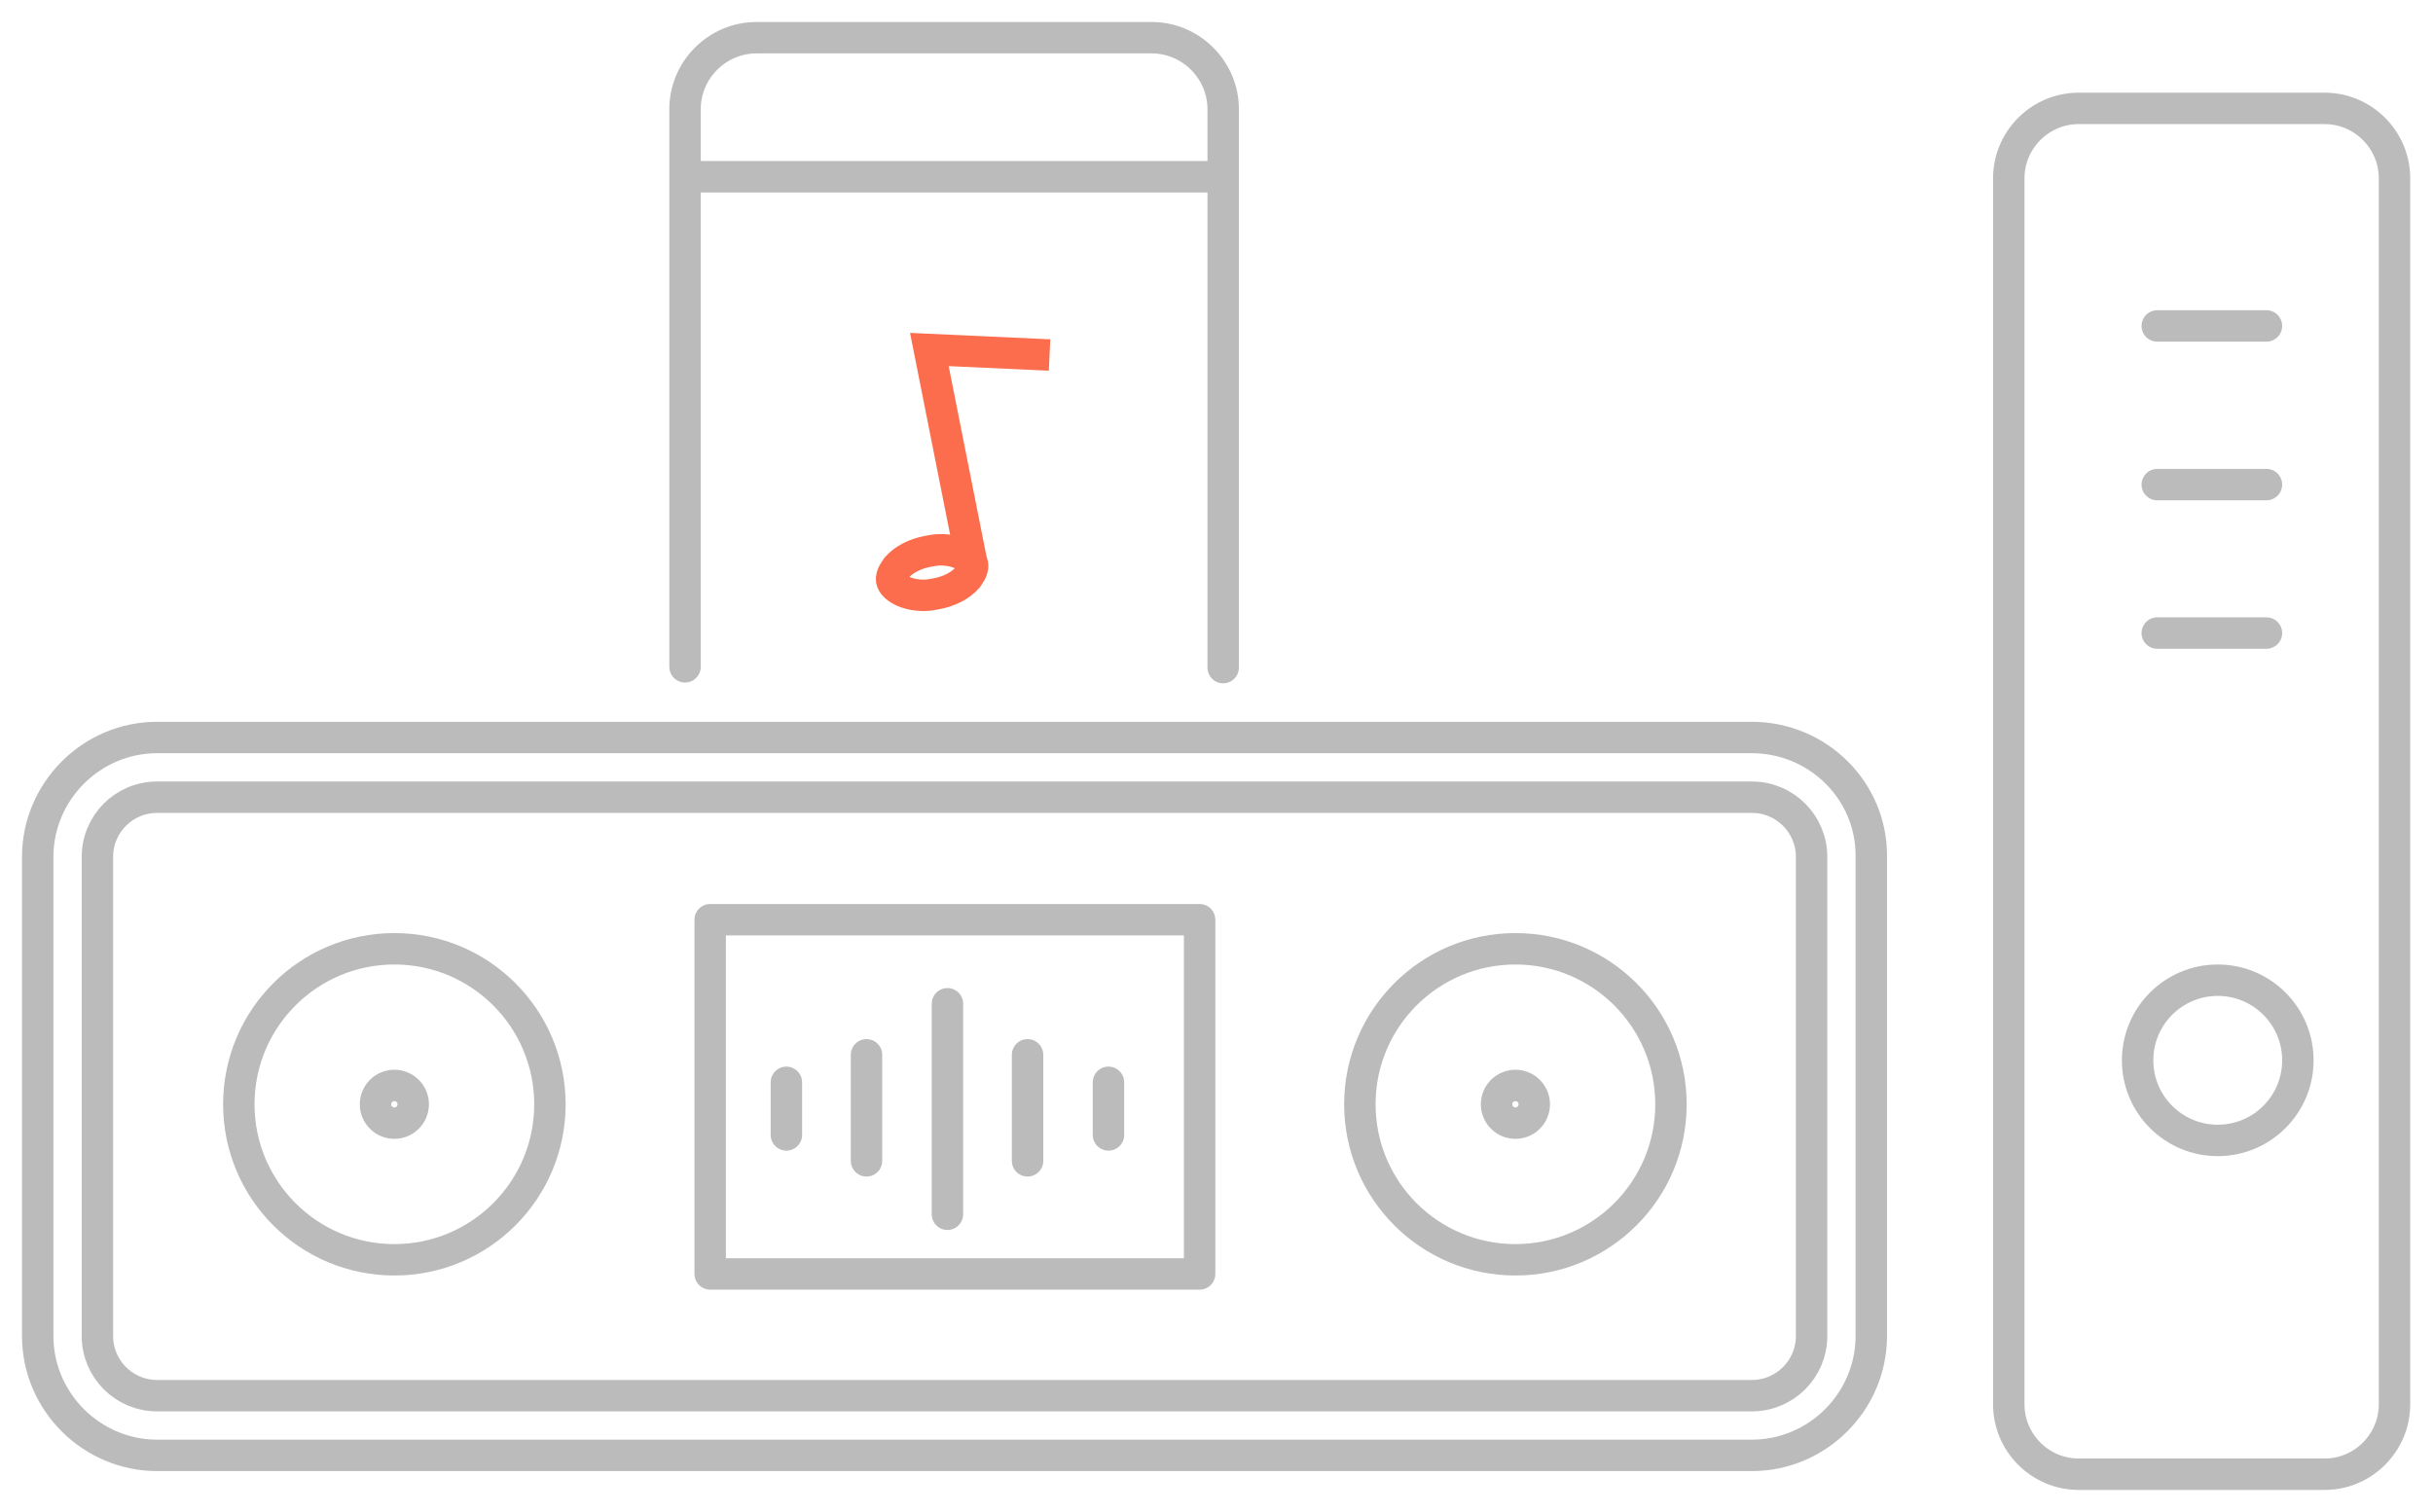 <?xml version="1.0" encoding="utf-8"?>
<!-- Generator: Adobe Illustrator 21.1.0, SVG Export Plug-In . SVG Version: 6.00 Build 0)  -->
<svg version="1.1" id="Layer_1" xmlns="http://www.w3.org/2000/svg" xmlns:xlink="http://www.w3.org/1999/xlink" x="0px" y="0px"
	 viewBox="0 0 309.7 192.5" style="enable-background:new 0 0 309.7 192.5;" xml:space="preserve">
<style type="text/css">
	.st0{fill:none;stroke:#BBBBBB;stroke-width:4;stroke-linecap:round;stroke-linejoin:round;stroke-miterlimit:10;}
	.st1{fill:none;stroke:#FB6D4C;stroke-width:4;stroke-miterlimit:10;}
</style>
<g>
	<g>
		<g>
			<path class="st0" d="M255.7,22.7v156.1c0,4.9,4,8.9,8.9,8.9h31.3c4.9,0,8.9-4,8.9-8.9V22.7c0-4.9-4-8.9-8.9-8.9h-31.3
				C259.7,13.8,255.7,17.8,255.7,22.7z"/>
			<line class="st0" x1="274.6" y1="41.5" x2="288.5" y2="41.5"/>
			<line class="st0" x1="288.5" y1="61.7" x2="274.6" y2="61.7"/>
			<line class="st0" x1="288.5" y1="80.6" x2="274.6" y2="80.6"/>
			<circle class="st0" cx="282.3" cy="135" r="10.2"/>
		</g>
		<g>
			<path class="st0" d="M87.2,84.9V13.9c0-5,4.1-9.1,9.1-9.1h50.3c5,0,9.1,4.1,9.1,9.1v71.1"/>
			<line class="st0" x1="87.8" y1="22.5" x2="155.3" y2="22.5"/>
		</g>
		<g>
			<g>
				<path class="st0" d="M223,101.5c4.2,0,7.6,3.4,7.6,7.6v61c0,4.2-3.4,7.6-7.6,7.6h-203c-4.2,0-7.6-3.4-7.6-7.6v-61
					c0-4.2,3.4-7.6,7.6-7.6H223 M223,93.9h-203c-8.4,0-15.2,6.9-15.2,15.2v61c0,8.4,6.9,15.2,15.2,15.2h203
					c8.4,0,15.2-6.9,15.2-15.2v-61C238.3,100.7,231.4,93.9,223,93.9L223,93.9z"/>
			</g>
		</g>
		<g>
			<rect x="90.4" y="117.1" class="st0" width="62.3" height="45.1"/>
		</g>
		<g>
			<g>
				<circle class="st0" cx="50.2" cy="140.6" r="19.8"/>
				<g>
					<g>
						<circle class="st0" cx="50.2" cy="140.6" r="2.4"/>
					</g>
				</g>
			</g>
			<g>
				<circle class="st0" cx="192.9" cy="140.6" r="19.8"/>
				<g>
					<g>
						<circle class="st0" cx="192.9" cy="140.6" r="2.4"/>
					</g>
				</g>
			</g>
		</g>
		<g>
			<polyline class="st1" points="123.8,72.2 118.3,44.5 133.6,45.2 			"/>
			<path class="st1" d="M117.6,75.8c-2.3,0-3.9-1-4.1-1.9c-0.1-0.7,0.5-1.4,0.7-1.7c0.9-1,2.3-1.7,3.9-2c0.5-0.1,1-0.2,1.6-0.2
				c2.3,0,3.9,1,4.1,1.9c0.1,0.7-0.5,1.4-0.7,1.7c-0.9,1-2.3,1.7-3.9,2C118.7,75.7,118.1,75.8,117.6,75.8z"/>
		</g>
	</g>
	<g>
		<line class="st0" x1="100.1" y1="137.8" x2="100.1" y2="144.5"/>
		<line class="st0" x1="110.3" y1="134.3" x2="110.3" y2="147.8"/>
		<line class="st0" x1="120.6" y1="127.8" x2="120.6" y2="154.6"/>
		<line class="st0" x1="130.8" y1="134.3" x2="130.8" y2="147.8"/>
		<line class="st0" x1="141.1" y1="137.8" x2="141.1" y2="144.5"/>
	</g>
</g>
</svg>
